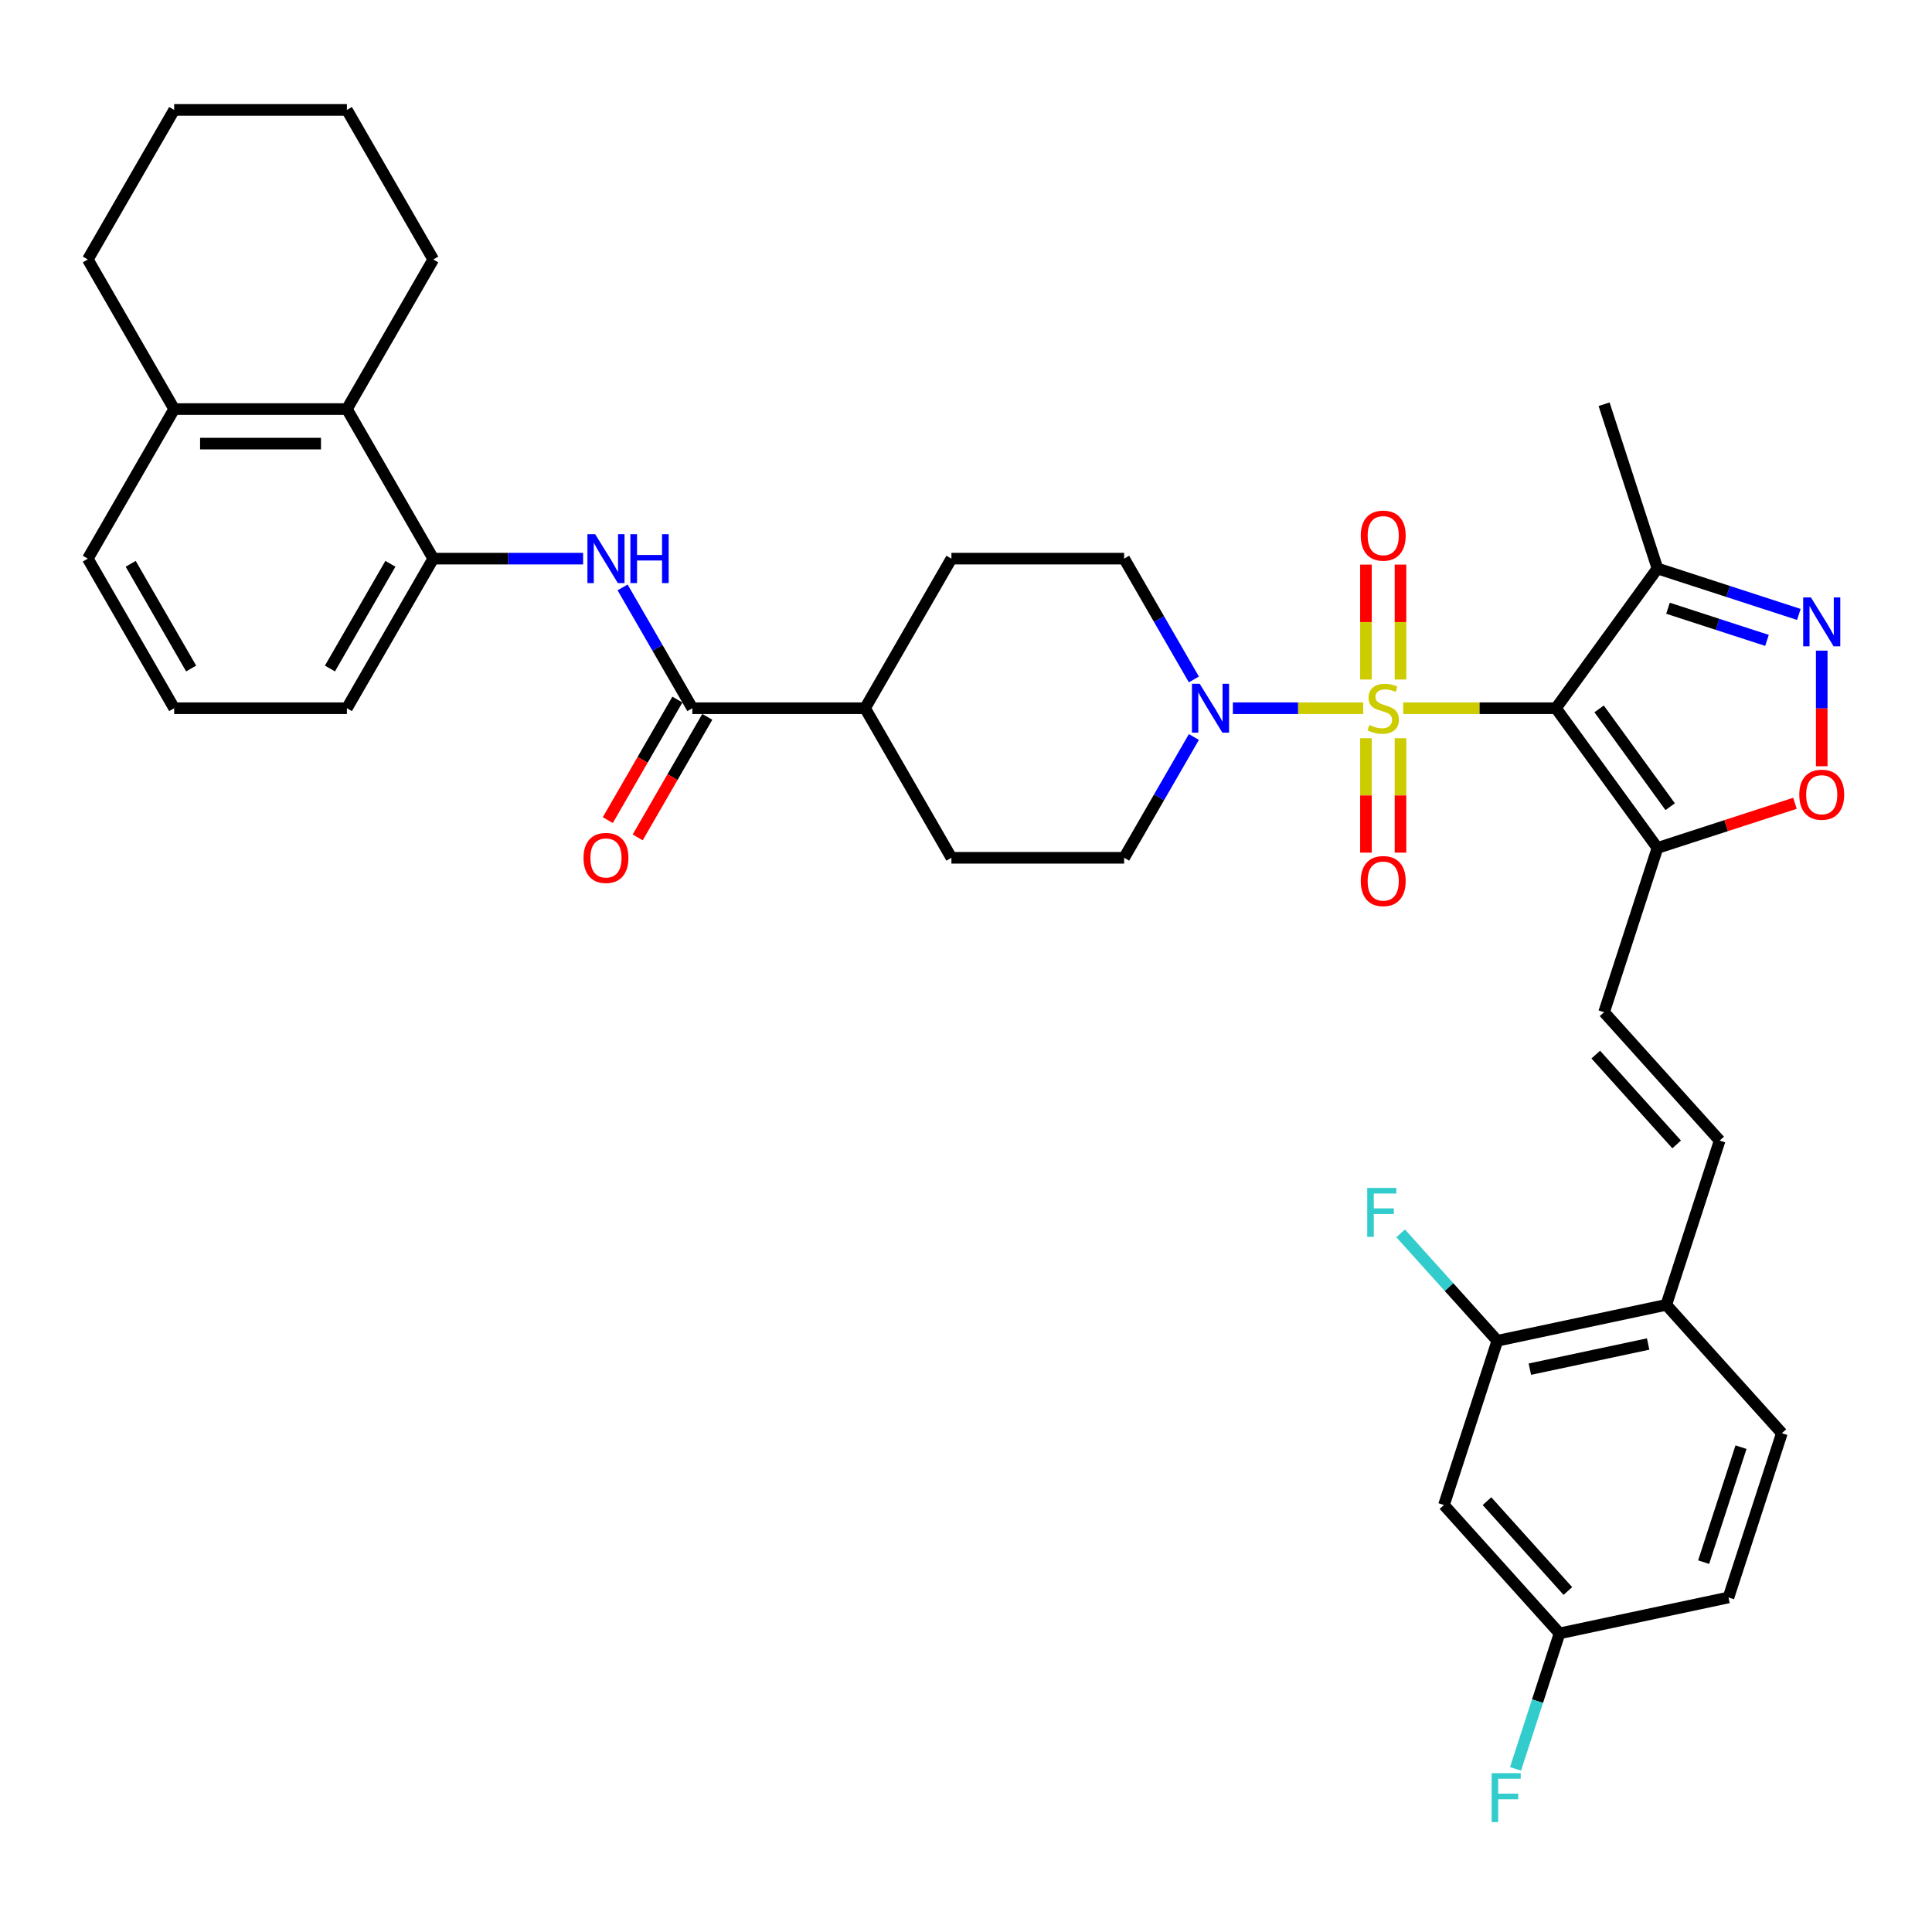 <?xml version='1.0' encoding='iso-8859-1'?>
<svg version='1.1' baseProfile='full'
              xmlns='http://www.w3.org/2000/svg'
                      xmlns:rdkit='http://www.rdkit.org/xml'
                      xmlns:xlink='http://www.w3.org/1999/xlink'
                  xml:space='preserve'
width='1000px' height='1000px' viewBox='0 0 1000 1000'>
<!-- END OF HEADER -->
<rect style='opacity:1.0;fill:#FFFFFF;stroke:none' width='1000' height='1000' x='0' y='0'> </rect>
<path class='bond-0' d='M 726.304,366.574 L 765.828,366.574' style='fill:none;fill-rule:evenodd;stroke:#CCCC00;stroke-width:6px;stroke-linecap:butt;stroke-linejoin:miter;stroke-opacity:1' />
<path class='bond-0' d='M 765.828,366.574 L 805.352,366.574' style='fill:none;fill-rule:evenodd;stroke:#000000;stroke-width:6px;stroke-linecap:butt;stroke-linejoin:miter;stroke-opacity:1' />
<path class='bond-2' d='M 705.599,366.574 L 671.865,366.574' style='fill:none;fill-rule:evenodd;stroke:#CCCC00;stroke-width:6px;stroke-linecap:butt;stroke-linejoin:miter;stroke-opacity:1' />
<path class='bond-2' d='M 671.865,366.574 L 638.13,366.574' style='fill:none;fill-rule:evenodd;stroke:#0000FF;stroke-width:6px;stroke-linecap:butt;stroke-linejoin:miter;stroke-opacity:1' />
<path class='bond-11' d='M 724.892,351.715 L 724.892,321.974' style='fill:none;fill-rule:evenodd;stroke:#CCCC00;stroke-width:6px;stroke-linecap:butt;stroke-linejoin:miter;stroke-opacity:1' />
<path class='bond-11' d='M 724.892,321.974 L 724.892,292.233' style='fill:none;fill-rule:evenodd;stroke:#FF0000;stroke-width:6px;stroke-linecap:butt;stroke-linejoin:miter;stroke-opacity:1' />
<path class='bond-11' d='M 707.012,351.715 L 707.012,321.974' style='fill:none;fill-rule:evenodd;stroke:#CCCC00;stroke-width:6px;stroke-linecap:butt;stroke-linejoin:miter;stroke-opacity:1' />
<path class='bond-11' d='M 707.012,321.974 L 707.012,292.233' style='fill:none;fill-rule:evenodd;stroke:#FF0000;stroke-width:6px;stroke-linecap:butt;stroke-linejoin:miter;stroke-opacity:1' />
<path class='bond-12' d='M 707.012,382.111 L 707.012,411.718' style='fill:none;fill-rule:evenodd;stroke:#CCCC00;stroke-width:6px;stroke-linecap:butt;stroke-linejoin:miter;stroke-opacity:1' />
<path class='bond-12' d='M 707.012,411.718 L 707.012,441.325' style='fill:none;fill-rule:evenodd;stroke:#FF0000;stroke-width:6px;stroke-linecap:butt;stroke-linejoin:miter;stroke-opacity:1' />
<path class='bond-12' d='M 724.892,382.111 L 724.892,411.718' style='fill:none;fill-rule:evenodd;stroke:#CCCC00;stroke-width:6px;stroke-linecap:butt;stroke-linejoin:miter;stroke-opacity:1' />
<path class='bond-12' d='M 724.892,411.718 L 724.892,441.325' style='fill:none;fill-rule:evenodd;stroke:#FF0000;stroke-width:6px;stroke-linecap:butt;stroke-linejoin:miter;stroke-opacity:1' />
<path class='bond-1' d='M 805.352,366.574 L 857.899,438.899' style='fill:none;fill-rule:evenodd;stroke:#000000;stroke-width:6px;stroke-linecap:butt;stroke-linejoin:miter;stroke-opacity:1' />
<path class='bond-1' d='M 827.699,366.913 L 864.482,417.541' style='fill:none;fill-rule:evenodd;stroke:#000000;stroke-width:6px;stroke-linecap:butt;stroke-linejoin:miter;stroke-opacity:1' />
<path class='bond-4' d='M 805.352,366.574 L 857.899,294.248' style='fill:none;fill-rule:evenodd;stroke:#000000;stroke-width:6px;stroke-linecap:butt;stroke-linejoin:miter;stroke-opacity:1' />
<path class='bond-5' d='M 857.899,438.899 L 893.483,427.338' style='fill:none;fill-rule:evenodd;stroke:#000000;stroke-width:6px;stroke-linecap:butt;stroke-linejoin:miter;stroke-opacity:1' />
<path class='bond-5' d='M 893.483,427.338 L 929.067,415.776' style='fill:none;fill-rule:evenodd;stroke:#FF0000;stroke-width:6px;stroke-linecap:butt;stroke-linejoin:miter;stroke-opacity:1' />
<path class='bond-8' d='M 857.899,438.899 L 830.273,523.924' style='fill:none;fill-rule:evenodd;stroke:#000000;stroke-width:6px;stroke-linecap:butt;stroke-linejoin:miter;stroke-opacity:1' />
<path class='bond-18' d='M 617.953,351.68 L 599.903,320.415' style='fill:none;fill-rule:evenodd;stroke:#0000FF;stroke-width:6px;stroke-linecap:butt;stroke-linejoin:miter;stroke-opacity:1' />
<path class='bond-18' d='M 599.903,320.415 L 581.852,289.151' style='fill:none;fill-rule:evenodd;stroke:#000000;stroke-width:6px;stroke-linecap:butt;stroke-linejoin:miter;stroke-opacity:1' />
<path class='bond-19' d='M 617.953,381.468 L 599.903,412.732' style='fill:none;fill-rule:evenodd;stroke:#0000FF;stroke-width:6px;stroke-linecap:butt;stroke-linejoin:miter;stroke-opacity:1' />
<path class='bond-19' d='M 599.903,412.732 L 581.852,443.996' style='fill:none;fill-rule:evenodd;stroke:#000000;stroke-width:6px;stroke-linecap:butt;stroke-linejoin:miter;stroke-opacity:1' />
<path class='bond-3' d='M 931.087,318.028 L 894.493,306.138' style='fill:none;fill-rule:evenodd;stroke:#0000FF;stroke-width:6px;stroke-linecap:butt;stroke-linejoin:miter;stroke-opacity:1' />
<path class='bond-3' d='M 894.493,306.138 L 857.899,294.248' style='fill:none;fill-rule:evenodd;stroke:#000000;stroke-width:6px;stroke-linecap:butt;stroke-linejoin:miter;stroke-opacity:1' />
<path class='bond-3' d='M 914.584,331.466 L 888.968,323.143' style='fill:none;fill-rule:evenodd;stroke:#0000FF;stroke-width:6px;stroke-linecap:butt;stroke-linejoin:miter;stroke-opacity:1' />
<path class='bond-3' d='M 888.968,323.143 L 863.352,314.82' style='fill:none;fill-rule:evenodd;stroke:#000000;stroke-width:6px;stroke-linecap:butt;stroke-linejoin:miter;stroke-opacity:1' />
<path class='bond-38' d='M 942.923,336.768 L 942.923,366.688' style='fill:none;fill-rule:evenodd;stroke:#0000FF;stroke-width:6px;stroke-linecap:butt;stroke-linejoin:miter;stroke-opacity:1' />
<path class='bond-38' d='M 942.923,366.688 L 942.923,396.609' style='fill:none;fill-rule:evenodd;stroke:#FF0000;stroke-width:6px;stroke-linecap:butt;stroke-linejoin:miter;stroke-opacity:1' />
<path class='bond-30' d='M 857.899,294.248 L 830.273,209.224' style='fill:none;fill-rule:evenodd;stroke:#000000;stroke-width:6px;stroke-linecap:butt;stroke-linejoin:miter;stroke-opacity:1' />
<path class='bond-6' d='M 358.353,366.574 L 447.753,366.574' style='fill:none;fill-rule:evenodd;stroke:#000000;stroke-width:6px;stroke-linecap:butt;stroke-linejoin:miter;stroke-opacity:1' />
<path class='bond-7' d='M 358.353,366.574 L 340.303,335.309' style='fill:none;fill-rule:evenodd;stroke:#000000;stroke-width:6px;stroke-linecap:butt;stroke-linejoin:miter;stroke-opacity:1' />
<path class='bond-7' d='M 340.303,335.309 L 322.253,304.045' style='fill:none;fill-rule:evenodd;stroke:#0000FF;stroke-width:6px;stroke-linecap:butt;stroke-linejoin:miter;stroke-opacity:1' />
<path class='bond-20' d='M 350.611,362.104 L 332.602,393.296' style='fill:none;fill-rule:evenodd;stroke:#000000;stroke-width:6px;stroke-linecap:butt;stroke-linejoin:miter;stroke-opacity:1' />
<path class='bond-20' d='M 332.602,393.296 L 314.593,424.489' style='fill:none;fill-rule:evenodd;stroke:#FF0000;stroke-width:6px;stroke-linecap:butt;stroke-linejoin:miter;stroke-opacity:1' />
<path class='bond-20' d='M 366.096,371.044 L 348.086,402.236' style='fill:none;fill-rule:evenodd;stroke:#000000;stroke-width:6px;stroke-linecap:butt;stroke-linejoin:miter;stroke-opacity:1' />
<path class='bond-20' d='M 348.086,402.236 L 330.077,433.429' style='fill:none;fill-rule:evenodd;stroke:#FF0000;stroke-width:6px;stroke-linecap:butt;stroke-linejoin:miter;stroke-opacity:1' />
<path class='bond-9' d='M 301.817,289.151 L 263.035,289.151' style='fill:none;fill-rule:evenodd;stroke:#0000FF;stroke-width:6px;stroke-linecap:butt;stroke-linejoin:miter;stroke-opacity:1' />
<path class='bond-9' d='M 263.035,289.151 L 224.254,289.151' style='fill:none;fill-rule:evenodd;stroke:#000000;stroke-width:6px;stroke-linecap:butt;stroke-linejoin:miter;stroke-opacity:1' />
<path class='bond-10' d='M 830.273,523.924 L 890.093,590.36' style='fill:none;fill-rule:evenodd;stroke:#000000;stroke-width:6px;stroke-linecap:butt;stroke-linejoin:miter;stroke-opacity:1' />
<path class='bond-10' d='M 825.959,545.853 L 867.833,592.359' style='fill:none;fill-rule:evenodd;stroke:#000000;stroke-width:6px;stroke-linecap:butt;stroke-linejoin:miter;stroke-opacity:1' />
<path class='bond-13' d='M 224.254,289.151 L 179.554,211.729' style='fill:none;fill-rule:evenodd;stroke:#000000;stroke-width:6px;stroke-linecap:butt;stroke-linejoin:miter;stroke-opacity:1' />
<path class='bond-29' d='M 224.254,289.151 L 179.554,366.574' style='fill:none;fill-rule:evenodd;stroke:#000000;stroke-width:6px;stroke-linecap:butt;stroke-linejoin:miter;stroke-opacity:1' />
<path class='bond-29' d='M 202.064,291.825 L 170.775,346.02' style='fill:none;fill-rule:evenodd;stroke:#000000;stroke-width:6px;stroke-linecap:butt;stroke-linejoin:miter;stroke-opacity:1' />
<path class='bond-16' d='M 890.093,590.36 L 862.467,675.385' style='fill:none;fill-rule:evenodd;stroke:#000000;stroke-width:6px;stroke-linecap:butt;stroke-linejoin:miter;stroke-opacity:1' />
<path class='bond-21' d='M 179.554,211.729 L 90.154,211.729' style='fill:none;fill-rule:evenodd;stroke:#000000;stroke-width:6px;stroke-linecap:butt;stroke-linejoin:miter;stroke-opacity:1' />
<path class='bond-21' d='M 166.144,229.609 L 103.564,229.609' style='fill:none;fill-rule:evenodd;stroke:#000000;stroke-width:6px;stroke-linecap:butt;stroke-linejoin:miter;stroke-opacity:1' />
<path class='bond-32' d='M 179.554,211.729 L 224.254,134.306' style='fill:none;fill-rule:evenodd;stroke:#000000;stroke-width:6px;stroke-linecap:butt;stroke-linejoin:miter;stroke-opacity:1' />
<path class='bond-14' d='M 775.021,693.972 L 862.467,675.385' style='fill:none;fill-rule:evenodd;stroke:#000000;stroke-width:6px;stroke-linecap:butt;stroke-linejoin:miter;stroke-opacity:1' />
<path class='bond-14' d='M 791.856,708.673 L 853.068,695.662' style='fill:none;fill-rule:evenodd;stroke:#000000;stroke-width:6px;stroke-linecap:butt;stroke-linejoin:miter;stroke-opacity:1' />
<path class='bond-15' d='M 775.021,693.972 L 747.395,778.996' style='fill:none;fill-rule:evenodd;stroke:#000000;stroke-width:6px;stroke-linecap:butt;stroke-linejoin:miter;stroke-opacity:1' />
<path class='bond-26' d='M 775.021,693.972 L 749.993,666.174' style='fill:none;fill-rule:evenodd;stroke:#000000;stroke-width:6px;stroke-linecap:butt;stroke-linejoin:miter;stroke-opacity:1' />
<path class='bond-26' d='M 749.993,666.174 L 724.964,638.377' style='fill:none;fill-rule:evenodd;stroke:#33CCCC;stroke-width:6px;stroke-linecap:butt;stroke-linejoin:miter;stroke-opacity:1' />
<path class='bond-39' d='M 747.395,778.996 L 807.215,845.433' style='fill:none;fill-rule:evenodd;stroke:#000000;stroke-width:6px;stroke-linecap:butt;stroke-linejoin:miter;stroke-opacity:1' />
<path class='bond-39' d='M 769.656,776.997 L 811.53,823.503' style='fill:none;fill-rule:evenodd;stroke:#000000;stroke-width:6px;stroke-linecap:butt;stroke-linejoin:miter;stroke-opacity:1' />
<path class='bond-24' d='M 862.467,675.385 L 922.287,741.821' style='fill:none;fill-rule:evenodd;stroke:#000000;stroke-width:6px;stroke-linecap:butt;stroke-linejoin:miter;stroke-opacity:1' />
<path class='bond-17' d='M 447.753,366.574 L 492.453,443.996' style='fill:none;fill-rule:evenodd;stroke:#000000;stroke-width:6px;stroke-linecap:butt;stroke-linejoin:miter;stroke-opacity:1' />
<path class='bond-37' d='M 447.753,366.574 L 492.453,289.151' style='fill:none;fill-rule:evenodd;stroke:#000000;stroke-width:6px;stroke-linecap:butt;stroke-linejoin:miter;stroke-opacity:1' />
<path class='bond-22' d='M 581.852,289.151 L 492.453,289.151' style='fill:none;fill-rule:evenodd;stroke:#000000;stroke-width:6px;stroke-linecap:butt;stroke-linejoin:miter;stroke-opacity:1' />
<path class='bond-23' d='M 581.852,443.996 L 492.453,443.996' style='fill:none;fill-rule:evenodd;stroke:#000000;stroke-width:6px;stroke-linecap:butt;stroke-linejoin:miter;stroke-opacity:1' />
<path class='bond-34' d='M 90.154,211.729 L 45.455,134.306' style='fill:none;fill-rule:evenodd;stroke:#000000;stroke-width:6px;stroke-linecap:butt;stroke-linejoin:miter;stroke-opacity:1' />
<path class='bond-40' d='M 90.154,211.729 L 45.455,289.151' style='fill:none;fill-rule:evenodd;stroke:#000000;stroke-width:6px;stroke-linecap:butt;stroke-linejoin:miter;stroke-opacity:1' />
<path class='bond-27' d='M 922.287,741.821 L 894.661,826.846' style='fill:none;fill-rule:evenodd;stroke:#000000;stroke-width:6px;stroke-linecap:butt;stroke-linejoin:miter;stroke-opacity:1' />
<path class='bond-27' d='M 901.139,749.05 L 881.801,808.567' style='fill:none;fill-rule:evenodd;stroke:#000000;stroke-width:6px;stroke-linecap:butt;stroke-linejoin:miter;stroke-opacity:1' />
<path class='bond-25' d='M 807.215,845.433 L 894.661,826.846' style='fill:none;fill-rule:evenodd;stroke:#000000;stroke-width:6px;stroke-linecap:butt;stroke-linejoin:miter;stroke-opacity:1' />
<path class='bond-28' d='M 807.215,845.433 L 795.822,880.498' style='fill:none;fill-rule:evenodd;stroke:#000000;stroke-width:6px;stroke-linecap:butt;stroke-linejoin:miter;stroke-opacity:1' />
<path class='bond-28' d='M 795.822,880.498 L 784.429,915.563' style='fill:none;fill-rule:evenodd;stroke:#33CCCC;stroke-width:6px;stroke-linecap:butt;stroke-linejoin:miter;stroke-opacity:1' />
<path class='bond-31' d='M 179.554,366.574 L 90.154,366.574' style='fill:none;fill-rule:evenodd;stroke:#000000;stroke-width:6px;stroke-linecap:butt;stroke-linejoin:miter;stroke-opacity:1' />
<path class='bond-33' d='M 90.154,366.574 L 45.455,289.151' style='fill:none;fill-rule:evenodd;stroke:#000000;stroke-width:6px;stroke-linecap:butt;stroke-linejoin:miter;stroke-opacity:1' />
<path class='bond-33' d='M 98.934,346.02 L 67.644,291.825' style='fill:none;fill-rule:evenodd;stroke:#000000;stroke-width:6px;stroke-linecap:butt;stroke-linejoin:miter;stroke-opacity:1' />
<path class='bond-35' d='M 224.254,134.306 L 179.554,56.884' style='fill:none;fill-rule:evenodd;stroke:#000000;stroke-width:6px;stroke-linecap:butt;stroke-linejoin:miter;stroke-opacity:1' />
<path class='bond-41' d='M 45.455,134.306 L 90.154,56.884' style='fill:none;fill-rule:evenodd;stroke:#000000;stroke-width:6px;stroke-linecap:butt;stroke-linejoin:miter;stroke-opacity:1' />
<path class='bond-36' d='M 179.554,56.884 L 90.154,56.884' style='fill:none;fill-rule:evenodd;stroke:#000000;stroke-width:6px;stroke-linecap:butt;stroke-linejoin:miter;stroke-opacity:1' />
<path  class='atom-0' d='M 708.8 375.263
Q 709.086 375.371, 710.266 375.871
Q 711.446 376.372, 712.734 376.694
Q 714.057 376.98, 715.344 376.98
Q 717.74 376.98, 719.135 375.835
Q 720.529 374.655, 720.529 372.617
Q 720.529 371.222, 719.814 370.364
Q 719.135 369.506, 718.062 369.041
Q 716.989 368.576, 715.201 368.04
Q 712.948 367.36, 711.589 366.717
Q 710.266 366.073, 709.301 364.714
Q 708.371 363.355, 708.371 361.067
Q 708.371 357.884, 710.516 355.917
Q 712.698 353.95, 716.989 353.95
Q 719.921 353.95, 723.247 355.345
L 722.424 358.098
Q 719.385 356.847, 717.096 356.847
Q 714.629 356.847, 713.27 357.884
Q 711.911 358.885, 711.947 360.637
Q 711.947 361.996, 712.626 362.819
Q 713.341 363.641, 714.343 364.106
Q 715.38 364.571, 717.096 365.107
Q 719.385 365.823, 720.744 366.538
Q 722.103 367.253, 723.068 368.719
Q 724.069 370.15, 724.069 372.617
Q 724.069 376.121, 721.709 378.017
Q 719.385 379.876, 715.487 379.876
Q 713.234 379.876, 711.518 379.376
Q 709.837 378.911, 707.834 378.088
L 708.8 375.263
' fill='#CCCC00'/>
<path  class='atom-3' d='M 620.956 353.915
L 629.252 367.325
Q 630.075 368.648, 631.398 371.044
Q 632.721 373.439, 632.792 373.583
L 632.792 353.915
L 636.154 353.915
L 636.154 379.233
L 632.685 379.233
L 623.781 364.571
Q 622.744 362.855, 621.635 360.888
Q 620.563 358.921, 620.241 358.313
L 620.241 379.233
L 616.951 379.233
L 616.951 353.915
L 620.956 353.915
' fill='#0000FF'/>
<path  class='atom-4' d='M 937.327 309.215
L 945.623 322.625
Q 946.446 323.948, 947.769 326.344
Q 949.092 328.74, 949.164 328.883
L 949.164 309.215
L 952.525 309.215
L 952.525 334.533
L 949.056 334.533
L 940.152 319.871
Q 939.115 318.155, 938.007 316.188
Q 936.934 314.221, 936.612 313.613
L 936.612 334.533
L 933.322 334.533
L 933.322 309.215
L 937.327 309.215
' fill='#0000FF'/>
<path  class='atom-6' d='M 931.302 411.345
Q 931.302 405.266, 934.305 401.869
Q 937.309 398.471, 942.923 398.471
Q 948.538 398.471, 951.542 401.869
Q 954.545 405.266, 954.545 411.345
Q 954.545 417.496, 951.506 421
Q 948.466 424.469, 942.923 424.469
Q 937.345 424.469, 934.305 421
Q 931.302 417.531, 931.302 411.345
M 942.923 421.608
Q 946.786 421.608, 948.86 419.033
Q 950.969 416.423, 950.969 411.345
Q 950.969 406.374, 948.86 403.871
Q 946.786 401.332, 942.923 401.332
Q 939.061 401.332, 936.952 403.835
Q 934.878 406.339, 934.878 411.345
Q 934.878 416.459, 936.952 419.033
Q 939.061 421.608, 942.923 421.608
' fill='#FF0000'/>
<path  class='atom-8' d='M 308.057 276.492
L 316.353 289.902
Q 317.176 291.225, 318.499 293.621
Q 319.822 296.017, 319.894 296.16
L 319.894 276.492
L 323.255 276.492
L 323.255 301.81
L 319.786 301.81
L 310.882 287.149
Q 309.845 285.432, 308.737 283.465
Q 307.664 281.499, 307.342 280.891
L 307.342 301.81
L 304.052 301.81
L 304.052 276.492
L 308.057 276.492
' fill='#0000FF'/>
<path  class='atom-8' d='M 326.295 276.492
L 329.728 276.492
L 329.728 287.256
L 342.673 287.256
L 342.673 276.492
L 346.106 276.492
L 346.106 301.81
L 342.673 301.81
L 342.673 290.117
L 329.728 290.117
L 329.728 301.81
L 326.295 301.81
L 326.295 276.492
' fill='#0000FF'/>
<path  class='atom-12' d='M 704.33 277.245
Q 704.33 271.166, 707.334 267.769
Q 710.338 264.372, 715.952 264.372
Q 721.566 264.372, 724.57 267.769
Q 727.574 271.166, 727.574 277.245
Q 727.574 283.396, 724.534 286.901
Q 721.495 290.369, 715.952 290.369
Q 710.373 290.369, 707.334 286.901
Q 704.33 283.432, 704.33 277.245
M 715.952 287.509
Q 719.814 287.509, 721.888 284.934
Q 723.998 282.323, 723.998 277.245
Q 723.998 272.275, 721.888 269.772
Q 719.814 267.233, 715.952 267.233
Q 712.09 267.233, 709.98 269.736
Q 707.906 272.239, 707.906 277.245
Q 707.906 282.359, 709.98 284.934
Q 712.09 287.509, 715.952 287.509
' fill='#FF0000'/>
<path  class='atom-13' d='M 704.33 456.045
Q 704.33 449.966, 707.334 446.568
Q 710.338 443.171, 715.952 443.171
Q 721.566 443.171, 724.57 446.568
Q 727.574 449.966, 727.574 456.045
Q 727.574 462.195, 724.534 465.7
Q 721.495 469.169, 715.952 469.169
Q 710.373 469.169, 707.334 465.7
Q 704.33 462.231, 704.33 456.045
M 715.952 466.308
Q 719.814 466.308, 721.888 463.733
Q 723.998 461.123, 723.998 456.045
Q 723.998 451.074, 721.888 448.571
Q 719.814 446.032, 715.952 446.032
Q 712.09 446.032, 709.98 448.535
Q 707.906 451.038, 707.906 456.045
Q 707.906 461.158, 709.98 463.733
Q 712.09 466.308, 715.952 466.308
' fill='#FF0000'/>
<path  class='atom-21' d='M 302.032 444.067
Q 302.032 437.988, 305.035 434.591
Q 308.039 431.194, 313.653 431.194
Q 319.268 431.194, 322.272 434.591
Q 325.275 437.988, 325.275 444.067
Q 325.275 450.218, 322.236 453.723
Q 319.196 457.191, 313.653 457.191
Q 308.075 457.191, 305.035 453.723
Q 302.032 450.254, 302.032 444.067
M 313.653 454.331
Q 317.516 454.331, 319.59 451.756
Q 321.699 449.145, 321.699 444.067
Q 321.699 439.097, 319.59 436.594
Q 317.516 434.055, 313.653 434.055
Q 309.791 434.055, 307.682 436.558
Q 305.608 439.061, 305.608 444.067
Q 305.608 449.181, 307.682 451.756
Q 309.791 454.331, 313.653 454.331
' fill='#FF0000'/>
<path  class='atom-27' d='M 707.674 614.876
L 722.729 614.876
L 722.729 617.772
L 711.071 617.772
L 711.071 625.461
L 721.441 625.461
L 721.441 628.393
L 711.071 628.393
L 711.071 640.194
L 707.674 640.194
L 707.674 614.876
' fill='#33CCCC'/>
<path  class='atom-29' d='M 772.062 917.798
L 787.117 917.798
L 787.117 920.694
L 775.459 920.694
L 775.459 928.383
L 785.829 928.383
L 785.829 931.315
L 775.459 931.315
L 775.459 943.116
L 772.062 943.116
L 772.062 917.798
' fill='#33CCCC'/>
</svg>
